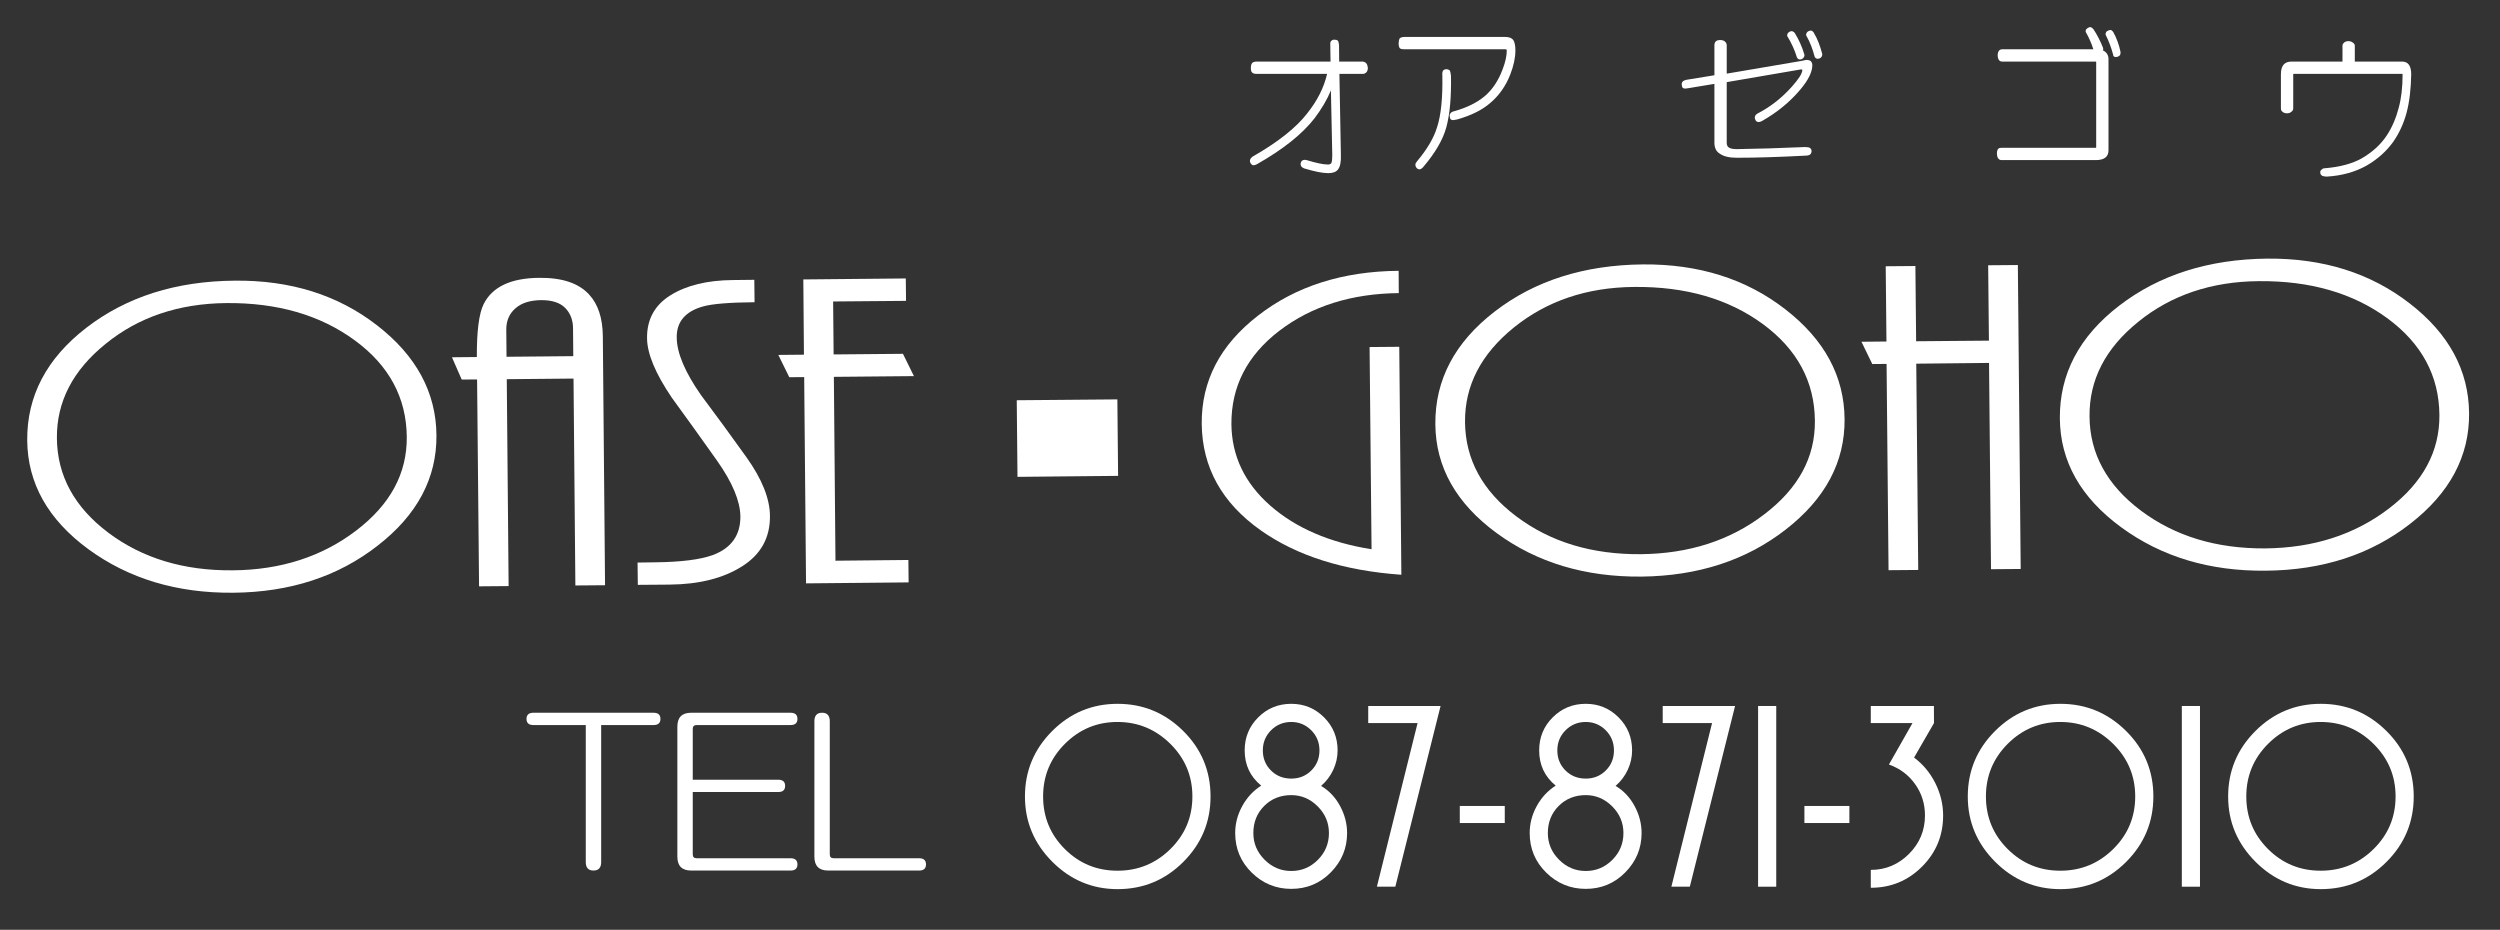 <?xml version="1.0" encoding="utf-8"?>
<!-- Generator: Adobe Illustrator 16.0.0, SVG Export Plug-In . SVG Version: 6.00 Build 0)  -->
<!DOCTYPE svg PUBLIC "-//W3C//DTD SVG 1.1//EN" "http://www.w3.org/Graphics/SVG/1.1/DTD/svg11.dtd">
<svg version="1.1" id="レイヤー_1" xmlns="http://www.w3.org/2000/svg" xmlns:xlink="http://www.w3.org/1999/xlink" x="0px"
	 y="0px" width="203px" height="75.5px" viewBox="0 0 203 75.5" enable-background="new 0 0 203 75.5" xml:space="preserve">
<rect x="0" y="0" width="203" height="75.5" fill="#333333" stroke="none"/>
<path fill-rule="evenodd" clip-rule="evenodd" fill="#FFFFFF" d="M108.88,12.58c0.02,0.58-0.06,0.98-0.25,1.2
	c-0.15,0.19-0.42,0.28-0.79,0.28c-0.47,0-1.11-0.14-1.96-0.39c-0.12-0.06-0.2-0.12-0.23-0.19c-0.05-0.09-0.05-0.18-0.02-0.28
	c0.03-0.11,0.1-0.17,0.19-0.2c0.09-0.03,0.19-0.03,0.28,0c0.75,0.23,1.33,0.36,1.74,0.36c0.15,0,0.25-0.06,0.28-0.16
	c0.04-0.12,0.06-0.34,0.06-0.62l-0.11-5.24c-0.31,0.75-0.75,1.49-1.31,2.24c-1.03,1.33-2.6,2.56-4.69,3.75
	c-0.11,0.06-0.2,0.09-0.3,0.09c-0.09-0.01-0.17-0.08-0.22-0.17c-0.06-0.09-0.07-0.19-0.04-0.28c0.03-0.1,0.09-0.17,0.18-0.24
	c2.05-1.17,3.54-2.34,4.46-3.53c0.83-1.04,1.36-2.11,1.61-3.2h-5.71c-0.18,0-0.31-0.03-0.37-0.11c-0.08-0.06-0.11-0.19-0.11-0.36
	c0-0.19,0.03-0.31,0.09-0.39c0.07-0.09,0.19-0.14,0.39-0.14h5.99l-0.02-1.34c-0.01-0.16,0-0.27,0.07-0.33
	c0.06-0.06,0.14-0.11,0.25-0.11c0.12,0,0.23,0.03,0.29,0.08c0.05,0.06,0.08,0.18,0.1,0.36L108.74,5h1.94
	c0.09,0.02,0.19,0.06,0.26,0.14s0.11,0.2,0.13,0.36c0,0.17-0.05,0.3-0.11,0.36C110.87,5.95,110.77,6,110.68,6h-1.92L108.88,12.58z"
	/>
<path fill-rule="evenodd" clip-rule="evenodd" fill="#FFFFFF" d="M117.82,6.16c0.03,1.73-0.09,3.12-0.38,4.18
	c-0.28,1.02-0.9,2.07-1.84,3.18c-0.09,0.12-0.2,0.2-0.3,0.23c-0.11,0-0.18-0.03-0.25-0.09c-0.09-0.1-0.12-0.19-0.12-0.29
	c0-0.09,0.05-0.18,0.14-0.28c0.81-0.97,1.36-1.89,1.62-2.76c0.32-0.97,0.46-2.36,0.43-4.17c-0.02-0.19,0-0.33,0.06-0.43
	c0.05-0.06,0.14-0.11,0.26-0.11c0.13,0,0.22,0.05,0.29,0.11C117.77,5.83,117.8,5.97,117.82,6.16z M122.23,3
	c0.31,0,0.53,0.09,0.65,0.25c0.11,0.17,0.17,0.45,0.17,0.84c0,0.6-0.14,1.25-0.42,1.97c-0.37,0.94-0.92,1.71-1.62,2.3
	c-0.64,0.56-1.53,1.01-2.69,1.34c-0.22,0.05-0.36,0.07-0.45,0.03c-0.08-0.01-0.13-0.09-0.14-0.25c-0.04-0.12-0.02-0.21,0.06-0.29
	c0.06-0.08,0.17-0.14,0.33-0.17c1.01-0.29,1.82-0.69,2.45-1.22c0.62-0.53,1.11-1.27,1.45-2.19c0.22-0.58,0.33-1.08,0.33-1.52
	c0-0.06-0.05-0.09-0.12-0.09h-8.18c-0.21,0-0.34-0.03-0.39-0.09c-0.06-0.08-0.09-0.21-0.09-0.39c0-0.16,0.03-0.3,0.09-0.41
	c0.07-0.06,0.19-0.11,0.39-0.11H122.23z"/>
<path fill-rule="evenodd" clip-rule="evenodd" fill="#FFFFFF" d="M147.27,2.64c0.32,0.53,0.53,1.11,0.69,1.72
	c0.02,0.09,0,0.17-0.05,0.25c-0.03,0.06-0.09,0.11-0.18,0.14c-0.1,0.03-0.18,0.03-0.24,0s-0.11-0.08-0.14-0.14
	c-0.16-0.61-0.37-1.19-0.69-1.74c-0.01-0.06,0-0.12,0.03-0.18c0.04-0.08,0.1-0.14,0.19-0.17c0.08-0.04,0.16-0.05,0.24-0.02
	C147.18,2.53,147.23,2.58,147.27,2.64z M146.51,4.41c0.03,0.07,0.01,0.15-0.03,0.23c-0.05,0.08-0.11,0.13-0.18,0.16
	c-0.09,0.04-0.17,0.04-0.25,0.01c-0.06-0.03-0.11-0.08-0.14-0.15c-0.18-0.6-0.45-1.18-0.78-1.72c-0.03-0.05-0.01-0.11,0.02-0.21
	c0.03-0.06,0.09-0.11,0.19-0.17c0.07-0.03,0.15-0.04,0.23-0.01c0.06,0.03,0.11,0.07,0.16,0.12C146.05,3.19,146.32,3.77,146.51,4.41z
	 M139.65,12.48c-0.3-0.18-0.44-0.48-0.44-0.9V6.81l-2.17,0.36c-0.16,0.03-0.27,0.03-0.33,0c-0.09-0.03-0.14-0.11-0.14-0.23
	c-0.03-0.11-0.02-0.21,0.05-0.3c0.04-0.06,0.15-0.12,0.32-0.16l2.27-0.37V3.67c0-0.12,0.03-0.22,0.11-0.31
	c0.06-0.06,0.19-0.11,0.36-0.11c0.17,0,0.3,0.05,0.37,0.11c0.1,0.09,0.16,0.19,0.16,0.31v2.31l6.11-1.04
	c0.11-0.03,0.22-0.05,0.31-0.07c0.16-0.01,0.3,0.02,0.39,0.08c0.1,0.1,0.14,0.21,0.14,0.35c0,0.54-0.32,1.2-0.98,1.98
	c-0.84,1-1.86,1.83-3.06,2.52c-0.16,0.09-0.27,0.12-0.36,0.11c-0.11-0.02-0.19-0.08-0.22-0.18c-0.06-0.09-0.06-0.2-0.03-0.29
	c0.03-0.1,0.11-0.17,0.25-0.25c1.01-0.52,1.92-1.24,2.73-2.14c0.56-0.63,0.86-1.08,0.86-1.38c-0.01-0.03-0.06-0.03-0.14-0.03
	l-6,1.03v4.91c0,0.19,0.05,0.31,0.16,0.39c0.12,0.09,0.34,0.14,0.65,0.14c1.57-0.02,3.42-0.08,5.57-0.17c0.18,0,0.31,0.03,0.39,0.08
	c0.07,0.06,0.12,0.14,0.12,0.25c0,0.12-0.05,0.21-0.12,0.28c-0.1,0.06-0.22,0.09-0.39,0.09c-2.1,0.11-3.96,0.17-5.57,0.17
	C140.41,12.81,139.96,12.7,139.65,12.48z"/>
<path fill-rule="evenodd" clip-rule="evenodd" fill="#FFFFFF" d="M171.59,2.59c0.28,0.5,0.48,1.05,0.6,1.64
	c0,0.08-0.01,0.16-0.04,0.24c-0.05,0.06-0.11,0.11-0.21,0.14c-0.09,0.03-0.17,0.03-0.25,0c-0.07-0.03-0.1-0.08-0.1-0.16
	c-0.15-0.56-0.35-1.11-0.61-1.62c-0.02-0.06,0-0.13,0.03-0.21c0.03-0.06,0.11-0.12,0.2-0.15c0.08-0.03,0.16-0.05,0.23-0.02
	C171.51,2.5,171.55,2.55,171.59,2.59z M170.21,11.97V5.03c0-0.01-0.02-0.03-0.03-0.03h-7.59c-0.15,0-0.24-0.05-0.3-0.17
	c-0.06-0.1-0.08-0.21-0.08-0.35c0-0.12,0.03-0.23,0.06-0.29c0.07-0.13,0.17-0.19,0.32-0.19h7.39c-0.16-0.5-0.36-0.95-0.61-1.39
	c-0.03-0.06-0.02-0.13,0.01-0.2c0.05-0.07,0.11-0.13,0.19-0.16c0.08-0.05,0.16-0.06,0.23-0.03c0.07,0.03,0.11,0.08,0.18,0.14
	c0.31,0.47,0.57,0.97,0.79,1.53c0.02,0.06,0.02,0.14-0.01,0.2c0.29,0.14,0.45,0.38,0.45,0.71v7.4c0,0.53-0.34,0.8-1.03,0.8h-7.66
	c-0.12,0-0.22-0.06-0.28-0.16c-0.06-0.09-0.09-0.22-0.09-0.36c0-0.18,0.03-0.32,0.11-0.4c0.06-0.06,0.15-0.08,0.26-0.08h7.66
	C170.19,12,170.21,12,170.21,11.97z"/>
<path fill-rule="evenodd" clip-rule="evenodd" fill="#FFFFFF" d="M195.05,5c0.49,0,0.74,0.34,0.74,1.03
	c-0.02,1.19-0.14,2.24-0.38,3.14c-0.23,0.85-0.59,1.64-1.09,2.36c-0.56,0.77-1.28,1.41-2.16,1.92c-0.93,0.52-2.01,0.82-3.23,0.89
	c-0.16,0-0.27-0.03-0.36-0.06c-0.09-0.06-0.16-0.14-0.16-0.23c-0.03-0.13,0.02-0.22,0.11-0.28c0.07-0.08,0.16-0.11,0.28-0.11
	c1.19-0.1,2.18-0.36,2.97-0.8c0.85-0.5,1.52-1.09,2.02-1.84c0.44-0.66,0.76-1.41,0.98-2.25c0.21-0.75,0.32-1.68,0.32-2.74
	c0-0.01-0.02-0.03-0.04-0.03h-8.79c-0.03,0-0.05,0.02-0.05,0.03V8.8c0,0.12-0.06,0.22-0.16,0.28c-0.09,0.09-0.21,0.12-0.36,0.12
	c-0.12,0-0.25-0.03-0.34-0.12c-0.09-0.05-0.14-0.14-0.14-0.28V6.03c0-0.69,0.28-1.03,0.86-1.03h4.14V3.7c0-0.09,0.05-0.17,0.14-0.25
	c0.08-0.06,0.19-0.11,0.33-0.11c0.12,0,0.25,0.03,0.34,0.1c0.13,0.08,0.19,0.17,0.19,0.26V5H195.05z"/>
<g>
	<path fill-rule="evenodd" clip-rule="evenodd" fill="#FFFFFF" d="M4.62,35.59c0.03,3.04,1.42,5.59,4.18,7.67
		c2.76,2.07,6.13,3.09,10.1,3.05c3.9-0.03,7.24-1.11,10.01-3.22c2.78-2.11,4.15-4.65,4.12-7.62c-0.03-3.18-1.44-5.8-4.23-7.84
		c-2.8-2.05-6.28-3.06-10.44-3.02c-3.84,0.04-7.1,1.13-9.77,3.3C5.91,30.07,4.59,32.63,4.62,35.59z M35.44,35.34
		c0.03,3.48-1.56,6.48-4.78,8.97c-3.21,2.51-7.12,3.78-11.72,3.82c-4.57,0.04-8.49-1.14-11.77-3.54c-3.27-2.4-4.93-5.35-4.96-8.83
		c-0.03-3.6,1.57-6.66,4.82-9.16s7.26-3.77,12.02-3.81c4.53-0.05,8.39,1.16,11.57,3.63C33.8,28.88,35.41,31.86,35.44,35.34z"/>
	<path fill-rule="evenodd" clip-rule="evenodd" fill="#FFFFFF" d="M46.53,26.67c0-0.69-0.22-1.24-0.64-1.67
		c-0.43-0.43-1.07-0.63-1.94-0.63c-0.91,0.01-1.61,0.23-2.1,0.67c-0.5,0.43-0.74,1.01-0.74,1.72l0.02,2.21l5.42-0.05L46.53,26.67z
		 M46.72,47.54l-0.15-16.8l-5.42,0.05l0.15,16.8l-2.4,0.02l-0.16-16.8l-1.25,0.01l-0.79-1.81l2.02-0.02
		c-0.01-2.09,0.17-3.52,0.55-4.29c0.7-1.41,2.21-2.12,4.51-2.14c1.86-0.02,3.21,0.43,4.06,1.36c0.73,0.79,1.09,1.91,1.11,3.36
		l0.18,20.24L46.72,47.54z"/>
	<path fill-rule="evenodd" clip-rule="evenodd" fill="#FFFFFF" d="M51.77,45.68l1.4-0.02c2.12-0.02,3.69-0.22,4.71-0.59
		c1.5-0.56,2.25-1.61,2.24-3.14c-0.02-1.25-0.65-2.76-1.9-4.53c-1.25-1.76-2.47-3.47-3.67-5.11c-1.33-1.96-2-3.57-2.01-4.82
		c-0.02-1.53,0.62-2.7,1.91-3.5c1.29-0.8,2.97-1.21,5.05-1.23l1.75-0.02l0.02,1.82c-2.04,0.02-3.42,0.13-4.17,0.34
		c-1.45,0.4-2.17,1.25-2.15,2.53c0.01,1.25,0.67,2.81,1.97,4.67c1.21,1.61,2.44,3.3,3.7,5.06c1.26,1.77,1.89,3.35,1.9,4.75
		c0.02,1.77-0.74,3.14-2.27,4.1c-1.53,0.97-3.49,1.46-5.89,1.48l-2.57,0.02L51.77,45.68z"/>
	<polygon fill-rule="evenodd" clip-rule="evenodd" fill="#FFFFFF" points="65.45,47.37 65.3,30.62 64.09,30.63 63.2,28.82 
		65.28,28.8 65.23,22.69 73.55,22.61 73.57,24.43 67.65,24.48 67.69,28.78 73.32,28.73 74.21,30.54 67.71,30.6 67.84,45.53 
		73.76,45.47 73.78,47.29 	"/>
	<polygon fill-rule="evenodd" clip-rule="evenodd" fill="#FFFFFF" points="90.73,32.43 90.79,38.64 82.62,38.72 82.56,32.5 	"/>
	<path fill-rule="evenodd" clip-rule="evenodd" fill="#FFFFFF" d="M97.58,34.42c-0.03-3.48,1.49-6.41,4.57-8.79
		c3.07-2.39,6.88-3.6,11.42-3.64l0.01,1.81c-3.85,0.04-7.08,1.06-9.7,3.06c-2.62,2.01-3.91,4.54-3.89,7.59
		c0.03,2.58,1.08,4.78,3.16,6.61c2.08,1.82,4.82,3,8.22,3.54l-0.16-16.42l2.41-0.02l0.17,18.51c-4.67-0.33-8.47-1.53-11.41-3.6
		C99.21,40.83,97.62,37.95,97.58,34.42z"/>
	<path fill-rule="evenodd" clip-rule="evenodd" fill="#FFFFFF" d="M118.96,34.28c0.03,3.03,1.42,5.59,4.18,7.66
		c2.77,2.08,6.13,3.09,10.1,3.06c3.9-0.04,7.24-1.11,10.01-3.23c2.78-2.11,4.15-4.64,4.12-7.61c-0.03-3.18-1.44-5.8-4.23-7.85
		c-2.8-2.05-6.28-3.05-10.44-3.01c-3.84,0.03-7.09,1.13-9.771,3.29C120.26,28.75,118.93,31.31,118.96,34.28z M149.78,34.03
		c0.03,3.48-1.56,6.47-4.78,8.97c-3.21,2.5-7.12,3.77-11.72,3.82c-4.57,0.04-8.49-1.14-11.76-3.54c-3.28-2.41-4.94-5.35-4.97-8.83
		c-0.03-3.61,1.58-6.66,4.83-9.16c3.24-2.5,7.25-3.77,12.01-3.82c4.53-0.04,8.39,1.17,11.57,3.64
		C148.14,27.57,149.75,30.54,149.78,34.03z"/>
	<polygon fill-rule="evenodd" clip-rule="evenodd" fill="#FFFFFF" points="161.67,46.22 161.51,29.47 155.6,29.53 155.76,46.28 
		153.35,46.3 153.19,29.55 152.03,29.56 151.15,27.75 153.18,27.73 153.12,21.62 155.53,21.6 155.59,27.71 161.5,27.66 
		161.44,21.54 163.85,21.52 164.08,46.2 	"/>
	<path fill-rule="evenodd" clip-rule="evenodd" fill="#FFFFFF" d="M169.67,33.81c0.02,3.03,1.42,5.59,4.18,7.66
		c2.77,2.07,6.13,3.09,10.1,3.06c3.9-0.04,7.24-1.11,10.02-3.23c2.77-2.11,4.14-4.65,4.11-7.61c-0.03-3.18-1.44-5.8-4.23-7.85
		c-2.8-2.05-6.28-3.05-10.44-3.01c-3.84,0.03-7.1,1.13-9.77,3.29C170.96,28.28,169.64,30.84,169.67,33.81z M200.49,33.56
		c0.03,3.48-1.56,6.47-4.78,8.97c-3.21,2.5-7.12,3.77-11.72,3.81c-4.57,0.05-8.49-1.13-11.77-3.54c-3.27-2.4-4.93-5.34-4.96-8.82
		c-0.03-3.61,1.57-6.66,4.82-9.16s7.26-3.77,12.02-3.82c4.53-0.04,8.39,1.17,11.57,3.64C198.85,27.1,200.46,30.07,200.49,33.56z"/>
</g>
<g>
</g>
<g>
	<path fill="#FFFFFF" d="M90.75,72.198c-2.054,0-3.821-0.741-5.302-2.222c-1.482-1.481-2.222-3.249-2.222-5.302
		c0-2.068,0.737-3.839,2.211-5.313c1.474-1.474,3.245-2.211,5.313-2.211s3.842,0.734,5.324,2.2c1.481,1.467,2.222,3.242,2.222,5.324
		c0,2.068-0.737,3.839-2.211,5.313C94.611,71.461,92.833,72.198,90.75,72.198z M90.739,58.624c-1.66,0-3.082,0.59-4.265,1.771
		c-1.183,1.181-1.774,2.607-1.774,4.279c0,1.672,0.587,3.095,1.763,4.268c1.176,1.174,2.601,1.76,4.276,1.76s3.108-0.586,4.298-1.76
		c1.19-1.173,1.785-2.596,1.785-4.268c0-1.672-0.599-3.098-1.796-4.279C93.828,59.214,92.399,58.624,90.739,58.624z"/>
	<path fill="#FFFFFF" d="M109.384,67.644c0,1.232-0.44,2.295-1.32,3.19c-0.88,0.895-1.951,1.342-3.212,1.342
		c-1.247,0-2.317-0.44-3.212-1.32s-1.342-1.95-1.342-3.212c0-0.763,0.19-1.492,0.572-2.189c0.381-0.696,0.895-1.25,1.54-1.661
		c-0.895-0.733-1.342-1.687-1.342-2.86c0-1.056,0.366-1.951,1.1-2.684c0.733-0.733,1.628-1.1,2.684-1.1
		c1.042,0,1.929,0.367,2.662,1.1s1.1,1.628,1.1,2.684c0,0.542-0.118,1.067-0.352,1.573c-0.235,0.506-0.565,0.943-0.99,1.309
		c0.645,0.382,1.158,0.924,1.54,1.628C109.193,66.148,109.384,66.881,109.384,67.644z M101.772,67.644
		c0,0.836,0.304,1.559,0.913,2.167c0.609,0.609,1.331,0.913,2.167,0.913c0.836,0,1.555-0.301,2.156-0.902
		c0.601-0.601,0.902-1.327,0.902-2.178c0-0.836-0.305-1.558-0.913-2.167c-0.608-0.608-1.324-0.913-2.145-0.913
		c-0.88,0-1.613,0.293-2.2,0.88C102.065,66.031,101.772,66.764,101.772,67.644z M102.542,60.934c0,0.646,0.22,1.188,0.66,1.628
		s0.99,0.66,1.65,0.66c0.646,0,1.188-0.22,1.628-0.66c0.44-0.44,0.66-0.982,0.66-1.628s-0.224-1.191-0.671-1.639
		c-0.448-0.447-0.986-0.671-1.617-0.671c-0.646,0-1.191,0.224-1.639,0.671C102.765,59.743,102.542,60.289,102.542,60.934z"/>
	<path fill="#FFFFFF" d="M111.804,71.995l3.303-13.283H111.1v-1.386h5.875L113.3,72L111.804,71.995z"/>
	<path fill="#FFFFFF" d="M118.535,66.83v-1.386h3.652v1.386H118.535z"/>
	<path fill="#FFFFFF" d="M133.297,67.644c0,1.232-0.44,2.295-1.32,3.19c-0.88,0.895-1.951,1.342-3.212,1.342
		c-1.247,0-2.317-0.44-3.212-1.32s-1.342-1.95-1.342-3.212c0-0.763,0.19-1.492,0.572-2.189c0.381-0.696,0.895-1.25,1.54-1.661
		c-0.895-0.733-1.342-1.687-1.342-2.86c0-1.056,0.366-1.951,1.1-2.684c0.733-0.733,1.628-1.1,2.684-1.1
		c1.042,0,1.929,0.367,2.662,1.1s1.1,1.628,1.1,2.684c0,0.542-0.118,1.067-0.352,1.573c-0.235,0.506-0.565,0.943-0.99,1.309
		c0.645,0.382,1.158,0.924,1.54,1.628C133.106,66.148,133.297,66.881,133.297,67.644z M125.685,67.644
		c0,0.836,0.304,1.559,0.913,2.167c0.609,0.609,1.331,0.913,2.167,0.913c0.836,0,1.555-0.301,2.156-0.902
		c0.601-0.601,0.902-1.327,0.902-2.178c0-0.836-0.305-1.558-0.913-2.167c-0.608-0.608-1.324-0.913-2.145-0.913
		c-0.88,0-1.613,0.293-2.2,0.88C125.978,66.031,125.685,66.764,125.685,67.644z M126.455,60.934c0,0.646,0.22,1.188,0.66,1.628
		s0.99,0.66,1.65,0.66c0.646,0,1.188-0.22,1.628-0.66c0.44-0.44,0.66-0.982,0.66-1.628s-0.224-1.191-0.671-1.639
		c-0.448-0.447-0.986-0.671-1.617-0.671c-0.646,0-1.191,0.224-1.639,0.671C126.678,59.743,126.455,60.289,126.455,60.934z"/>
	<path fill="#FFFFFF" d="M135.717,71.995l3.303-13.283h-4.007v-1.386h5.875L137.213,72L135.717,71.995z"/>
	<path fill="#FFFFFF" d="M142.757,72V57.326h1.474V72H142.757z"/>
	<path fill="#FFFFFF" d="M146.518,66.83v-1.386h3.652v1.386H146.518z"/>
	<path fill="#FFFFFF" d="M157.782,66.219c0,1.626-0.572,3.012-1.716,4.154c-1.144,1.143-2.53,1.714-4.158,1.714v-1.452
		c1.203,0,2.236-0.433,3.102-1.298c0.865-0.865,1.298-1.906,1.298-3.124c0-0.938-0.264-1.782-0.792-2.53
		c-0.528-0.748-1.239-1.283-2.134-1.606l1.914-3.366h-3.388v-1.386h5.126l0.006,1.389l-1.618,2.8
		c0.728,0.542,1.303,1.235,1.726,2.078C157.57,64.435,157.782,65.311,157.782,66.219z"/>
	<path fill="#FFFFFF" d="M167.308,72.198c-2.054,0-3.821-0.741-5.302-2.222c-1.482-1.481-2.222-3.249-2.222-5.302
		c0-2.068,0.737-3.839,2.211-5.313c1.474-1.474,3.245-2.211,5.313-2.211s3.842,0.734,5.324,2.2c1.481,1.467,2.222,3.242,2.222,5.324
		c0,2.068-0.737,3.839-2.211,5.313C171.168,71.461,169.39,72.198,167.308,72.198z M167.296,58.624c-1.66,0-3.082,0.59-4.265,1.771
		c-1.183,1.181-1.774,2.607-1.774,4.279c0,1.672,0.587,3.095,1.763,4.268c1.176,1.174,2.601,1.76,4.276,1.76s3.108-0.586,4.298-1.76
		c1.19-1.173,1.785-2.596,1.785-4.268c0-1.672-0.599-3.098-1.796-4.279C170.386,59.214,168.957,58.624,167.296,58.624z"/>
	<path fill="#FFFFFF" d="M177.164,72V57.326h1.474V72H177.164z"/>
	<path fill="#FFFFFF" d="M188.449,72.198c-2.054,0-3.821-0.741-5.302-2.222c-1.482-1.481-2.222-3.249-2.222-5.302
		c0-2.068,0.737-3.839,2.211-5.313c1.474-1.474,3.245-2.211,5.313-2.211s3.842,0.734,5.324,2.2c1.481,1.467,2.222,3.242,2.222,5.324
		c0,2.068-0.737,3.839-2.211,5.313C192.31,71.461,190.532,72.198,188.449,72.198z M188.438,58.624c-1.66,0-3.082,0.59-4.265,1.771
		c-1.183,1.181-1.774,2.607-1.774,4.279c0,1.672,0.587,3.095,1.763,4.268c1.176,1.174,2.601,1.76,4.276,1.76s3.108-0.586,4.298-1.76
		c1.19-1.173,1.785-2.596,1.785-4.268c0-1.672-0.599-3.098-1.796-4.279C191.527,59.214,190.099,58.624,188.438,58.624z"/>
</g>
<g>
	<path fill="#FFFFFF" d="M53.065,57.875c0.375,0,0.563,0.167,0.563,0.5c0,0.334-0.188,0.5-0.563,0.5h-4.25V70
		c0,0.458-0.209,0.688-0.625,0.688c-0.417,0-0.625-0.229-0.625-0.688V58.875h-4.25c-0.375,0-0.563-0.166-0.563-0.5
		c0-0.333,0.188-0.5,0.563-0.5H53.065z"/>
	<path fill="#FFFFFF" d="M64.19,57.875c0.375,0,0.563,0.167,0.563,0.5c0,0.334-0.188,0.5-0.563,0.5h-7.625
		c-0.209,0-0.313,0.104-0.313,0.313v4.125h6.938c0.375,0,0.563,0.167,0.563,0.5c0,0.334-0.188,0.5-0.563,0.5h-6.938v5.063
		c0,0.209,0.104,0.313,0.313,0.313h7.625c0.375,0,0.563,0.167,0.563,0.5s-0.188,0.5-0.563,0.5h-8.063
		c-0.75,0-1.125-0.375-1.125-1.125V59c0-0.75,0.375-1.125,1.125-1.125H64.19z"/>
	<path fill="#FFFFFF" d="M66.128,58.563c0-0.458,0.208-0.688,0.625-0.688c0.416,0,0.625,0.229,0.625,0.688v10.813
		c0,0.209,0.104,0.313,0.313,0.313h6.938c0.375,0,0.563,0.167,0.563,0.5s-0.188,0.5-0.563,0.5h-7.375
		c-0.75,0-1.125-0.375-1.125-1.125V58.563z"/>
</g>
</svg>
